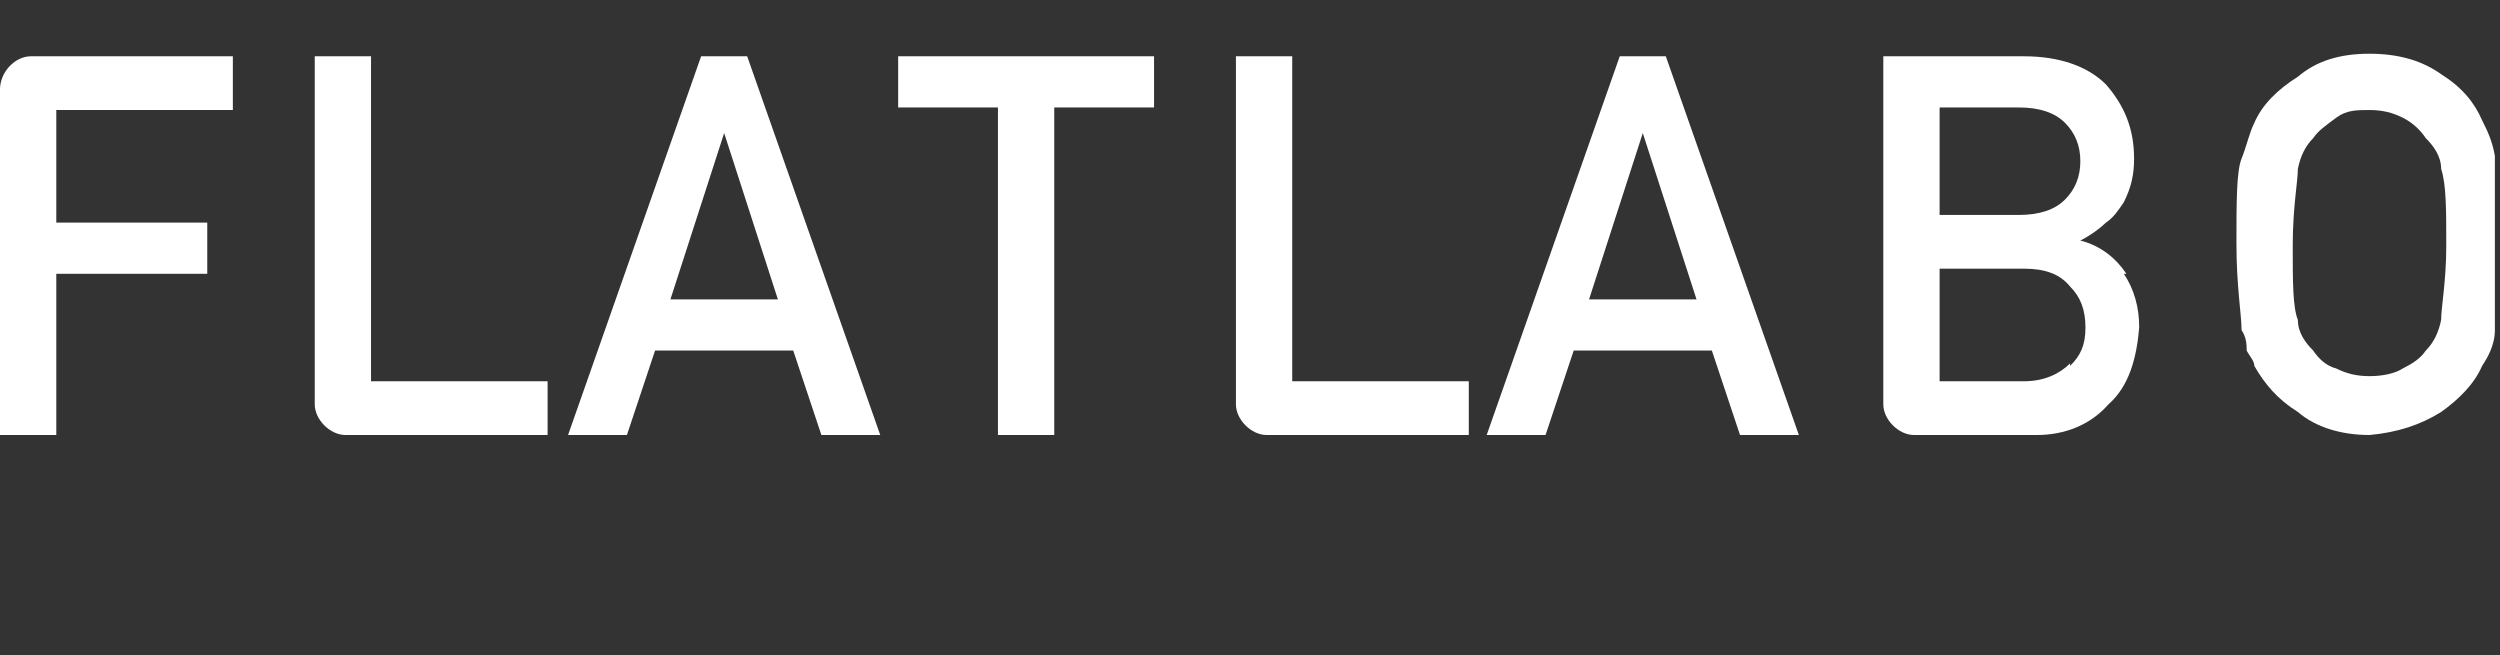 <?xml version="1.0" encoding="UTF-8"?>
<svg id="_レイヤー_2" xmlns="http://www.w3.org/2000/svg" version="1.1" viewBox="0 0 97.7 25.6">
  <rect x="0" y="0" width="97.7" height="25.6" fill="#333333" stroke="none"/>
  <!-- Generator: Adobe Illustrator 29.6.1, SVG Export Plug-In . SVG Version: 2.1.1 Build 9)  -->
  <defs>
    <style>
      .st0 {
        fill: #fff;
      }
    </style>
  </defs>
  <g id="_デザイン">
    <g>
      <path class="st0" d="M31,13.7h-5.4l-1.1,3.3h-2.3l5.2-14.8h1.8l5.2,14.8h-2.3s-1.1-3.3-1.1-3.3ZM30.4,11.7l-2.1-6.5h0l-2.1,6.5h4.2Z"/>
      <path class="st0" d="M39,4.2h-3.9v-2h10v2h-3.9v12.8h-2.2s0-12.8,0-12.8Z"/>
      <path class="st0" d="M66.9,13.7h-5.4l-1.1,3.3h-2.3l5.2-14.8h1.8l5.2,14.8h-2.3s-1.1-3.3-1.1-3.3ZM66.3,11.7l-2.1-6.5h0l-2.1,6.5h4.2Z"/>
      <path class="st0" d="M87.4,9.6c0-1.7,0-2.9.2-3.4s.3-1,.5-1.4c.3-.7.9-1.3,1.7-1.8.7-.6,1.6-.9,2.8-.9s2.1.3,2.8.8c.8.5,1.3,1.1,1.6,1.8.2.4.4.8.5,1.4,0,.6,0,1.7,0,3.4s0,2.8,0,3.4-.3,1.1-.5,1.4c-.3.7-.9,1.3-1.6,1.8-.8.5-1.7.8-2.8.9-1.1,0-2.1-.3-2.8-.9-.8-.5-1.3-1.1-1.7-1.8,0-.2-.2-.4-.3-.6,0-.2,0-.5-.2-.8,0-.6-.2-1.7-.2-3.4h0ZM89.6,9.6c0,1.4,0,2.4.2,2.9,0,.5.3.9.6,1.2.2.3.5.6.9.7.4.2.8.3,1.3.3s1-.1,1.3-.3c.4-.2.7-.4.9-.7.3-.3.5-.7.6-1.2,0-.5.2-1.5.2-2.9s0-2.4-.2-3c0-.5-.3-.9-.6-1.2-.2-.3-.5-.6-.9-.8-.4-.2-.8-.3-1.3-.3s-.9,0-1.3.3-.7.5-.9.8c-.3.3-.5.7-.6,1.2,0,.5-.2,1.5-.2,3Z"/>
      <path class="st0" d="M14.5,14.9V2.2h-2.2v13.6c0,.6.6,1.2,1.2,1.2h7.9v-2.1h-7,.1Z"/>
      <path class="st0" d="M9.1,4.3v-2.1H1.2c-.6,0-1.2.6-1.2,1.3v13.5h2.2v-6.3h5.9v-2H2.2v-4.4h7,0Z"/>
      <path class="st0" d="M83.1,10.7c-.4-.6-1-1.1-1.8-1.3h0c.4-.2.8-.5,1-.7.3-.2.5-.5.7-.8.3-.6.4-1.1.4-1.7,0-1.2-.4-2.1-1.1-2.9-.7-.7-1.8-1.1-3.2-1.1h-5.5v13.6c0,.6.6,1.2,1.2,1.2h4.8c1.1,0,2.1-.4,2.8-1.2.8-.7,1.1-1.8,1.2-3,0-.8-.2-1.5-.6-2.1h0ZM75.8,4.2h3.1c.8,0,1.4.2,1.8.6.4.4.6.9.6,1.5s-.2,1.1-.6,1.5-1,.6-1.8.6h-3.1v-4.2ZM80.9,14.2c-.4.4-1,.7-1.8.7h-3.3v-4.4h3.3c.8,0,1.4.2,1.8.7.4.4.6.9.6,1.6s-.2,1.1-.6,1.5h0Z"/>
      <path class="st0" d="M50.5,14.9V2.2h-2.2v13.6c0,.6.6,1.2,1.2,1.2h7.9v-2.1h-7,0Z"/>
    </g>
  </g>
</svg>